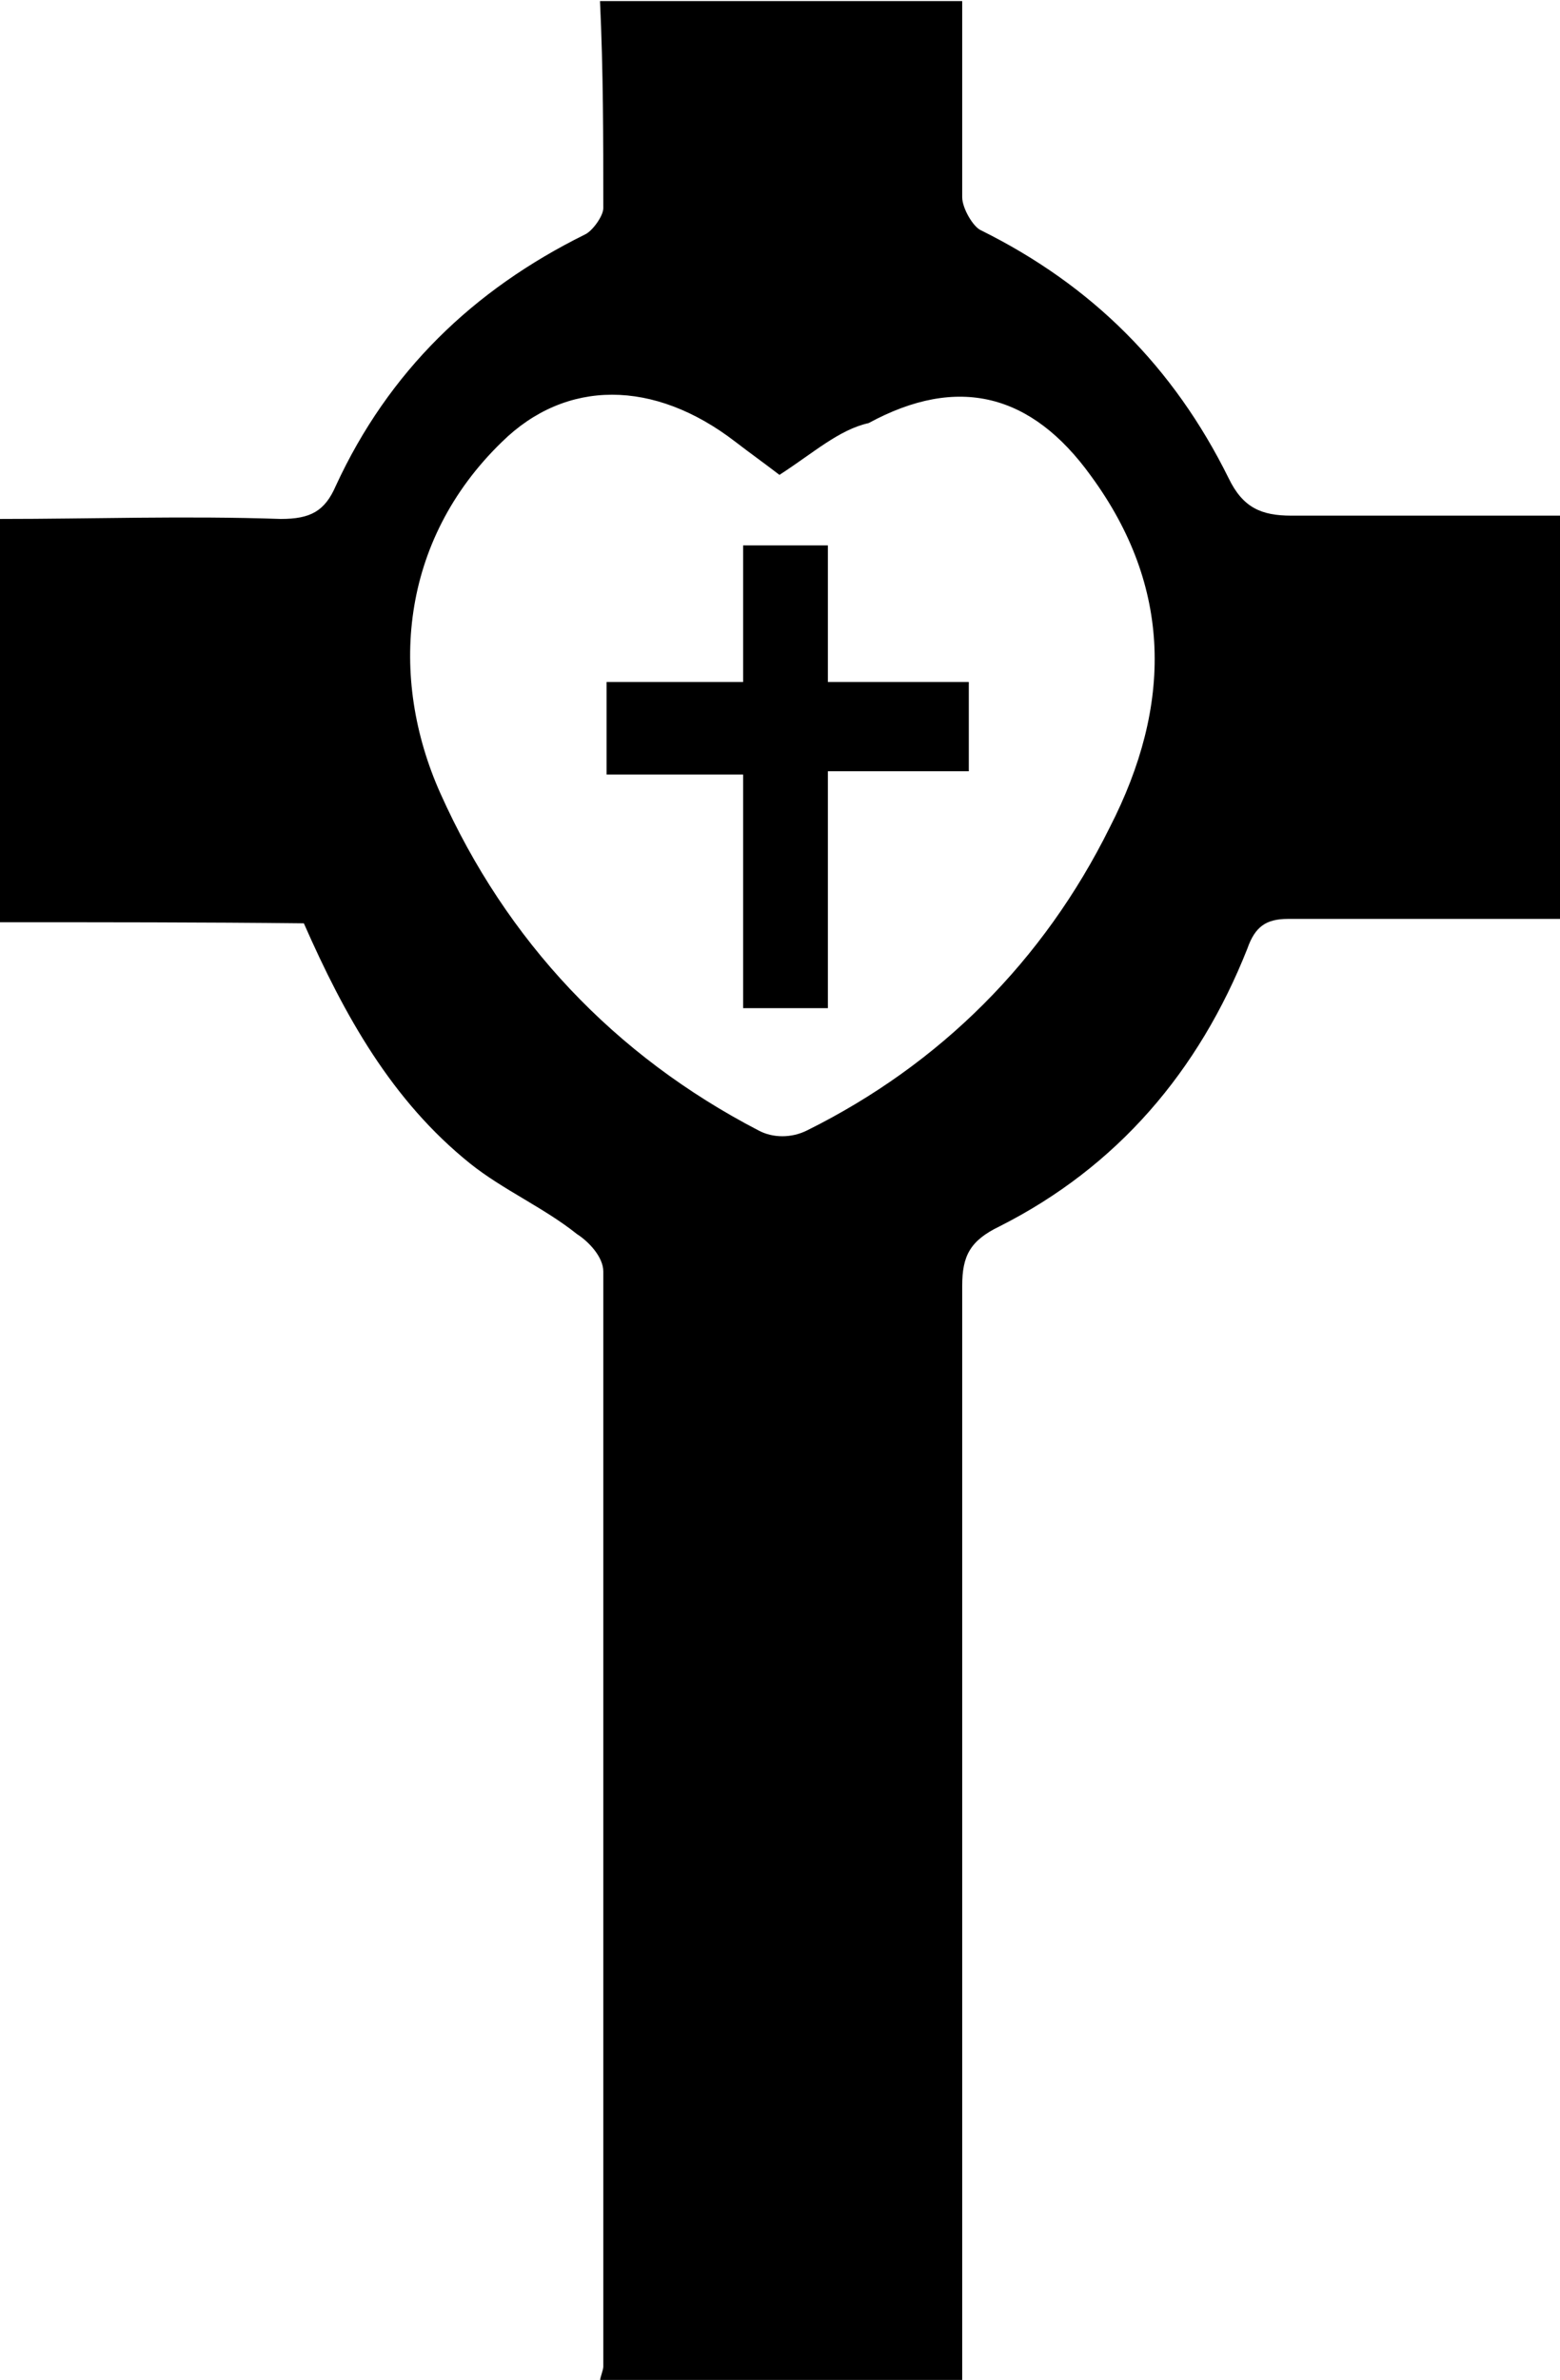 <?xml version="1.0" encoding="utf-8"?>
<!-- Generator: Adobe Illustrator 21.0.0, SVG Export Plug-In . SVG Version: 6.00 Build 0)  -->
<!DOCTYPE svg PUBLIC "-//W3C//DTD SVG 1.1//EN" "http://www.w3.org/Graphics/SVG/1.1/DTD/svg11.dtd">
<svg version="1.1" id="Layer_1" xmlns="http://www.w3.org/2000/svg" xmlns:xlink="http://www.w3.org/1999/xlink" x="0px" y="0px"
	 width = "141.7px" height = "216px" viewBox="0 0 141.7 216 " style="enable-background:new 0 0 141.7 216;" xml:space="preserve">
<path d="M0,83.7c0-12.1,0-24.5,0-36.6c8.4,0,16.8-0.3,25.5,0c2.7,0,4-0.7,5-3C35.3,33.7,43,26.3,53.1,21.3c0.7-0.3,1.7-1.7,1.7-2.4
	c0-6.4,0-12.4-0.3-18.8c11.1,0,21.8,0,32.9,0c0,6,0,12.1,0,17.8c0,1,1,2.7,1.7,3c10.1,5,17.5,12.4,22.5,22.5c1.3,2.7,3,3.4,5.7,3.4
	c8.1,0,16.5,0,24.5,0c0,12.1,0,24.5,0,36.6c-8.4,0-16.8,0-24.8,0c-2,0-3,0.7-3.7,2.7c-4.4,11.1-11.8,19.8-22.5,25.2
	c-2.7,1.3-3.4,2.7-3.4,5.4c0,33.2,0,66.1,0,99.4c-11.1,0-21.8,0-32.9,0c0-0.3,0.3-1,0.3-1.3c0-33.2,0-66.1,0-99.4
	c0-1.3-1.3-2.7-2.4-3.4c-3-2.4-6.7-4-9.7-6.4c-7.1-5.7-11.4-13.4-15.1-21.8C18.5,83.7,9.1,83.7,0,83.7z M70.8,43.1c-1.3-1-2.7-2-4-3
	c-7.4-5.7-15.4-5.7-21.2,0C36.3,49.1,35.3,61.5,40,72c6,13.4,15.8,23.8,28.9,30.6c1.3,0.7,3,0.7,4.4,0c12.1-6,21.5-15.4,27.5-27.5
	c5.7-11.1,5.7-21.8-1.7-31.9C93.7,35.7,87,34,78.9,38.4C76.2,39,73.9,41.1,70.8,43.1z M67.5,49.5c0,4,0,8.1,0,12.4
	c-4.4,0-8.4,0-12.4,0c0,3,0,5.4,0,8.4c4.4,0,8.1,0,12.4,0c0,7.4,0,14.1,0,21.2c2.7,0,5,0,7.7,0c0-7.1,0-14.1,0-21.5
	c4.4,0,8.4,0,12.8,0c0-2.7,0-5.4,0-8.1c-4.4,0-8.4,0-12.8,0c0-4.4,0-8.1,0-12.4C72.2,49.5,69.8,49.5,67.5,49.5z"/>
</svg>
